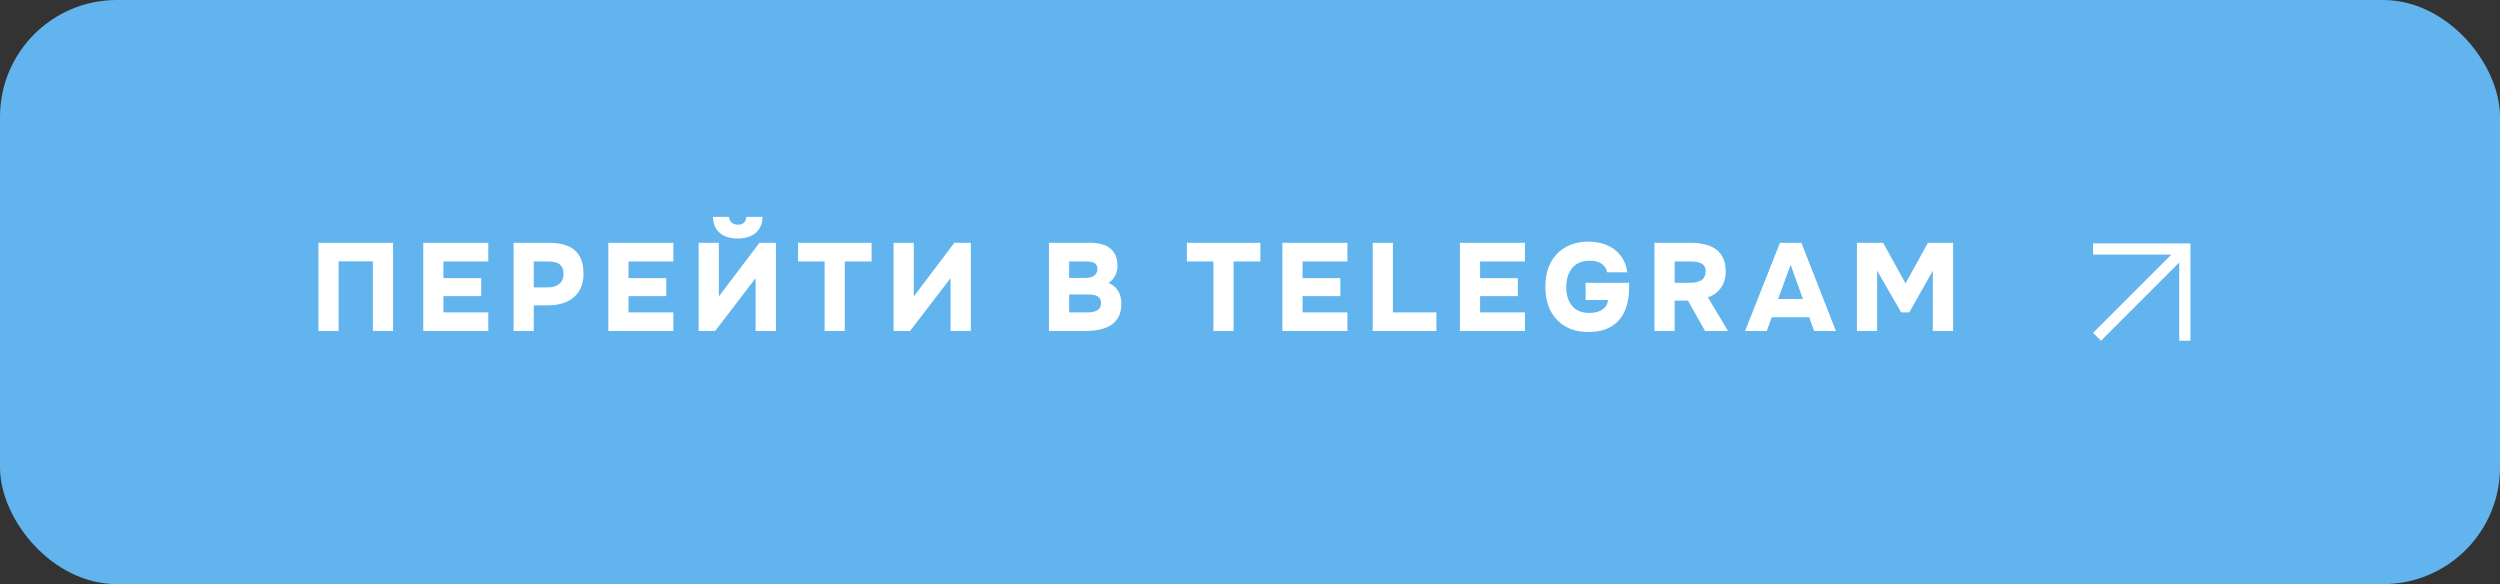 <?xml version="1.0" encoding="UTF-8"?> <svg xmlns="http://www.w3.org/2000/svg" width="321" height="75" viewBox="0 0 321 75" fill="none"><rect x="0" y="0" width="321" height="75" fill="#333333" stroke="none"/><rect width="321" height="75" rx="15" fill="#61B4ED"></rect><path d="M40.886 42.5V31.172H50.47V42.5H47.878V33.556H43.478V42.5H40.886ZM54.345 42.5V31.172H62.697V33.572H56.937V35.716H61.785V38.02H56.937V40.116H62.697V42.5H54.345ZM65.945 42.5V31.172H70.537C71.412 31.172 72.175 31.3 72.825 31.556C73.487 31.812 73.999 32.228 74.361 32.804C74.735 33.38 74.921 34.159 74.921 35.14C74.921 36.047 74.724 36.804 74.329 37.412C73.935 38.02 73.396 38.473 72.713 38.772C72.031 39.06 71.252 39.204 70.377 39.204H68.537V42.5H65.945ZM68.537 36.9H70.377C70.985 36.9 71.465 36.751 71.817 36.452C72.18 36.153 72.361 35.716 72.361 35.14C72.361 34.617 72.207 34.228 71.897 33.972C71.599 33.705 71.103 33.572 70.409 33.572H68.537V36.9ZM78.108 42.5V31.172H86.46V33.572H80.7V35.716H85.548V38.02H80.7V40.116H86.46V42.5H78.108ZM89.708 42.5V31.172H92.3V38.068L97.516 31.172H99.628V42.5H97.02V35.716L91.82 42.5H89.708ZM94.716 30.628C94.097 30.628 93.553 30.527 93.084 30.324C92.615 30.121 92.246 29.817 91.98 29.412C91.713 28.996 91.564 28.473 91.532 27.844H93.612C93.633 28.164 93.751 28.415 93.964 28.596C94.177 28.767 94.439 28.852 94.748 28.852C95.068 28.852 95.324 28.767 95.516 28.596C95.708 28.415 95.809 28.164 95.82 27.844H97.916C97.894 28.473 97.745 28.996 97.468 29.412C97.201 29.817 96.828 30.121 96.348 30.324C95.879 30.527 95.335 30.628 94.716 30.628ZM105.879 42.5V33.572H102.471V31.172H111.911V33.572H108.471V42.5H105.879ZM114.736 42.5V31.172H117.328V38.068L122.544 31.172H124.656V42.5H122.048V35.716L116.848 42.5H114.736ZM134.686 42.5V31.172H139.982C140.483 31.172 140.942 31.225 141.358 31.332C141.784 31.428 142.152 31.593 142.462 31.828C142.782 32.052 143.032 32.356 143.214 32.74C143.395 33.113 143.486 33.588 143.486 34.164C143.486 34.601 143.384 35.017 143.182 35.412C142.979 35.807 142.691 36.111 142.318 36.324C142.819 36.516 143.219 36.836 143.518 37.284C143.827 37.721 143.982 38.292 143.982 38.996C143.982 39.689 143.854 40.265 143.598 40.724C143.352 41.172 143.011 41.529 142.574 41.796C142.147 42.052 141.656 42.233 141.102 42.34C140.547 42.447 139.966 42.5 139.358 42.5H134.686ZM137.278 40.116H139.614C139.88 40.116 140.12 40.095 140.334 40.052C140.558 39.999 140.744 39.929 140.894 39.844C141.054 39.748 141.171 39.625 141.246 39.476C141.331 39.316 141.374 39.135 141.374 38.932C141.374 38.719 141.336 38.543 141.262 38.404C141.198 38.265 141.096 38.153 140.958 38.068C140.819 37.972 140.654 37.908 140.462 37.876C140.27 37.833 140.051 37.812 139.806 37.812H137.278V40.116ZM137.278 35.684H139.342C139.598 35.684 139.822 35.657 140.014 35.604C140.216 35.551 140.382 35.476 140.51 35.38C140.638 35.284 140.734 35.167 140.798 35.028C140.872 34.889 140.91 34.729 140.91 34.548C140.91 34.303 140.851 34.111 140.734 33.972C140.627 33.823 140.472 33.721 140.27 33.668C140.067 33.604 139.822 33.572 139.534 33.572H137.278V35.684ZM155.801 42.5V33.572H152.393V31.172H161.833V33.572H158.393V42.5H155.801ZM164.658 42.5V31.172H173.01V33.572H167.25V35.716H172.098V38.02H167.25V40.116H173.01V42.5H164.658ZM176.258 42.5V31.172H178.85V40.116H184.434V42.5H176.258ZM187.452 42.5V31.172H195.804V33.572H190.044V35.716H194.892V38.02H190.044V40.116H195.804V42.5H187.452ZM203.932 42.628C202.801 42.628 201.82 42.388 200.988 41.908C200.166 41.428 199.532 40.756 199.084 39.892C198.646 39.017 198.428 37.988 198.428 36.804C198.428 35.919 198.55 35.124 198.796 34.42C199.052 33.716 199.42 33.113 199.9 32.612C200.38 32.1 200.956 31.711 201.628 31.444C202.31 31.167 203.078 31.028 203.932 31.028C204.796 31.028 205.58 31.172 206.284 31.46C206.998 31.748 207.585 32.185 208.044 32.772C208.513 33.348 208.817 34.079 208.956 34.964H206.364C206.289 34.623 206.15 34.345 205.948 34.132C205.745 33.908 205.489 33.743 205.18 33.636C204.87 33.529 204.513 33.476 204.108 33.476C203.553 33.476 203.084 33.572 202.7 33.764C202.316 33.956 202.006 34.217 201.772 34.548C201.537 34.868 201.366 35.231 201.26 35.636C201.153 36.041 201.1 36.457 201.1 36.884C201.1 37.449 201.196 37.988 201.388 38.5C201.59 39.001 201.905 39.407 202.332 39.716C202.769 40.025 203.345 40.18 204.06 40.18C204.476 40.18 204.86 40.121 205.212 40.004C205.564 39.887 205.852 39.705 206.076 39.46C206.3 39.204 206.433 38.889 206.476 38.516H203.596V36.308H209.18V36.836C209.18 38.052 208.988 39.092 208.604 39.956C208.22 40.82 207.638 41.481 206.86 41.94C206.092 42.399 205.116 42.628 203.932 42.628ZM212.433 42.5V31.172H217.105C217.638 31.172 218.166 31.225 218.689 31.332C219.222 31.428 219.708 31.609 220.145 31.876C220.582 32.143 220.929 32.521 221.185 33.012C221.452 33.492 221.585 34.111 221.585 34.868C221.585 35.38 221.5 35.855 221.329 36.292C221.158 36.729 220.902 37.108 220.561 37.428C220.23 37.748 219.809 37.999 219.297 38.18L221.873 42.5H218.929L216.737 38.596H215.025V42.5H212.433ZM215.025 36.308H217.025C217.334 36.308 217.606 36.281 217.841 36.228C218.086 36.164 218.294 36.079 218.465 35.972C218.636 35.855 218.764 35.705 218.849 35.524C218.945 35.343 218.998 35.124 219.009 34.868C219.009 34.516 218.924 34.249 218.753 34.068C218.593 33.887 218.374 33.759 218.097 33.684C217.82 33.609 217.5 33.572 217.137 33.572H215.025V36.308ZM224.068 42.5L228.548 31.172H231.3L235.732 42.5H232.932L232.308 40.74H227.492L226.852 42.5H224.068ZM228.308 38.388H231.492L229.924 34.004L228.308 38.388ZM238.43 42.5V31.172H241.79L244.67 36.388L247.55 31.172H250.782V42.5H248.174V34.756L245.15 40.116H244.11L241.022 34.756V42.5H238.43Z" fill="white"></path><path fill-rule="evenodd" clip-rule="evenodd" d="M268.75 31.25H281.25V43.75H279.811V33.706L269.767 43.75L268.75 42.733L278.794 32.689H268.75V31.25Z" fill="white"></path></svg> 